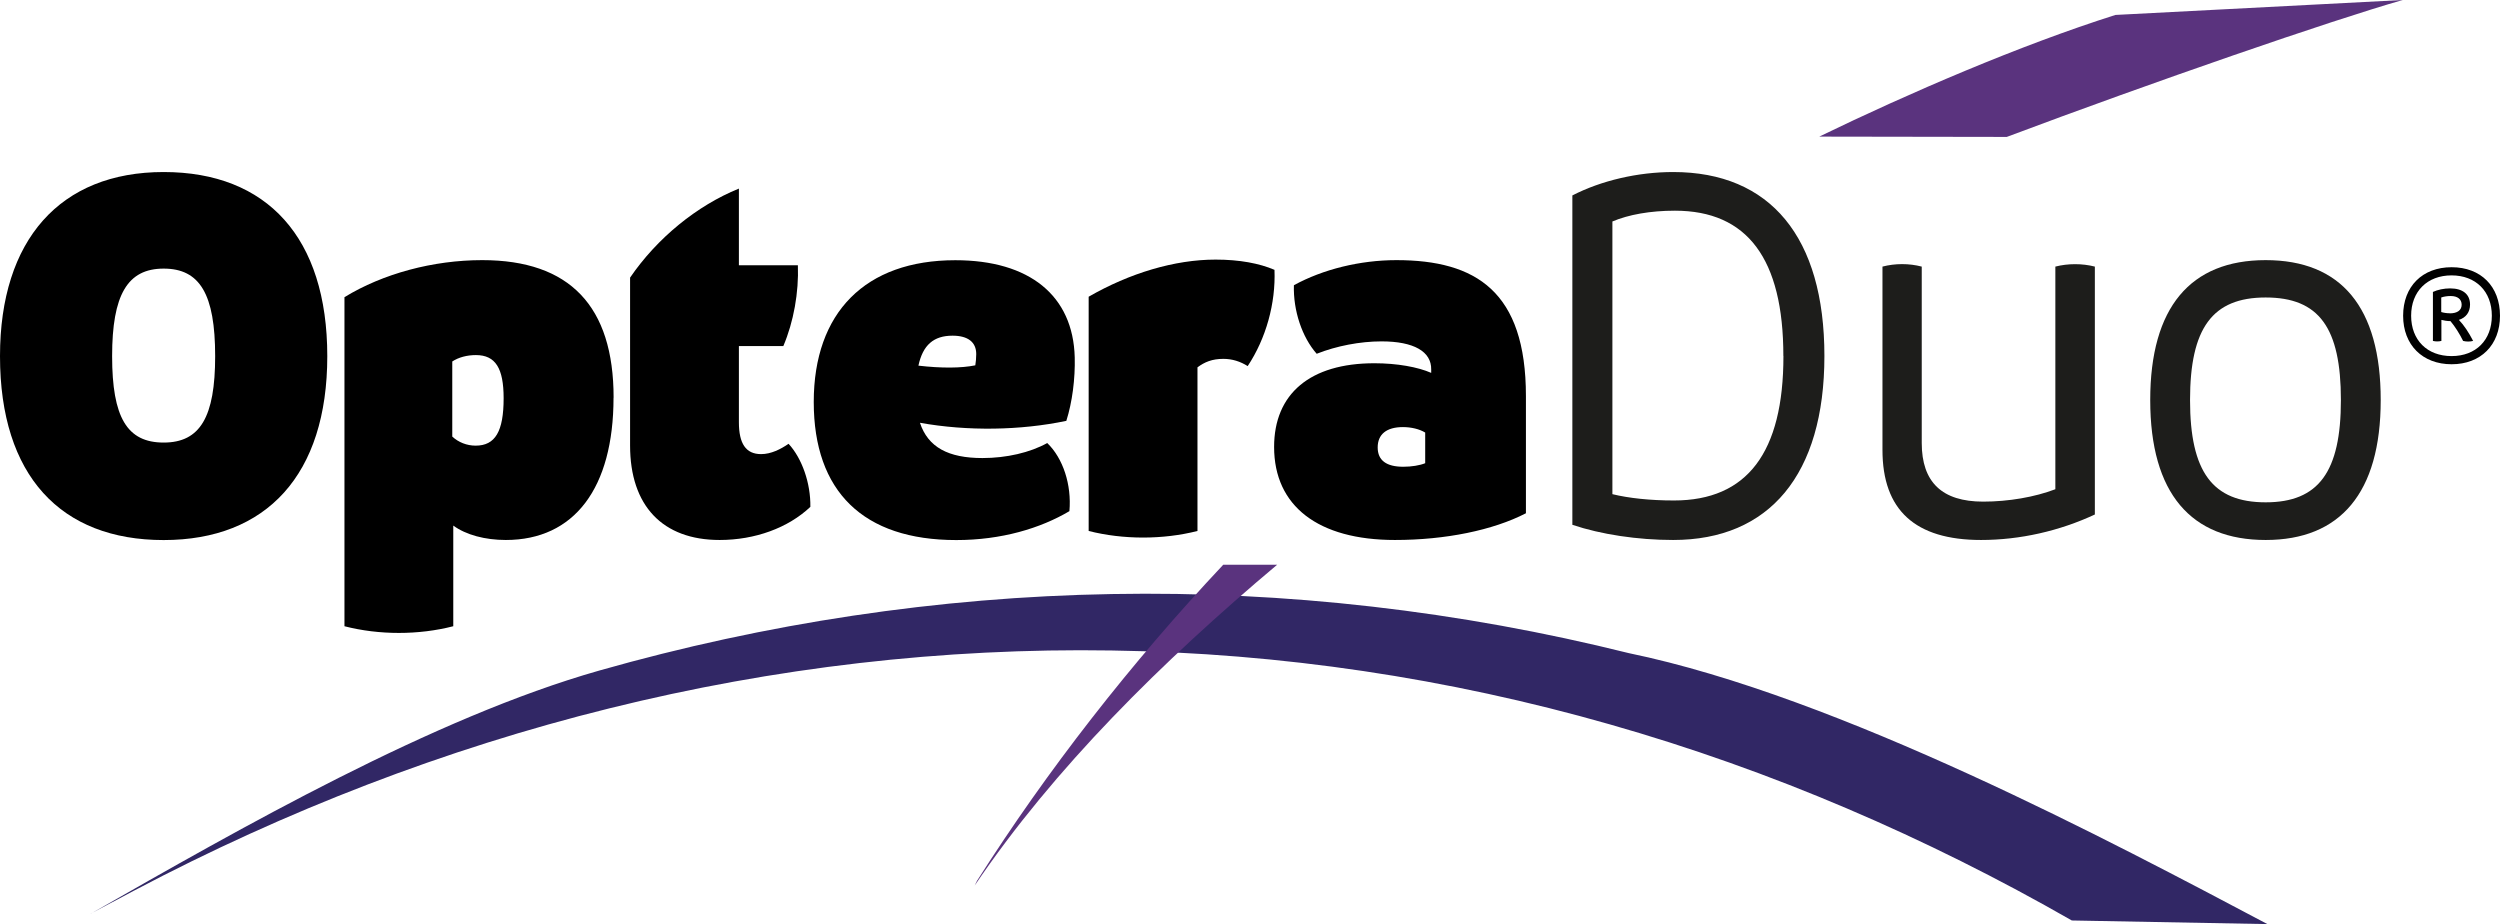 <?xml version="1.0" encoding="UTF-8"?><svg id="Camada_2" xmlns="http://www.w3.org/2000/svg" viewBox="0 0 324.64 120"><defs><style>.cls-1{fill:#5a337e;}.cls-2{fill:#1d1d1b;}.cls-3{fill:#312765;}</style></defs><path class="cls-1" d="M260.59,17.78c19.01-7.14,42.2-15.15,51.42-17.78l-37.31,1.94c-12.38,3.93-26.8,10.14-38.46,15.8"/><path class="cls-3" d="M11.78,118.65c19.38-11.07,44.48-25.45,66.06-31.58,21.57-6.13,43.99-9.54,66.53-9.93,22.54-.41,45.17,2.2,67.13,7.67,27.41,5.67,62.91,24.6,82.94,35.19l-25.4-.47c-18.89-10.82-39.03-19.5-60.01-25.47-20.97-5.99-42.75-9.26-64.65-9.59-21.89-.35-43.88,2.21-65.23,7.51-21.36,5.29-42.09,13.31-61.64,23.62l-5.73,3.04Z"/><path class="cls-1" d="M158.85,73.33c-12.02,12.79-22.88,26.72-31.98,41.05l-.3.61c10.31-15.25,24.37-29.14,39.28-41.66h-7Z"/><path d="M0,46.25c0-15.12,7.82-23.91,21.25-23.91s21.25,8.52,21.25,23.91-7.89,23.88-21.25,23.88S0,61.78,0,46.25ZM27.94,46.25c0-8.06-1.99-11.37-6.69-11.37s-6.69,3.41-6.69,11.37,1.94,11.22,6.69,11.22,6.69-3.32,6.69-11.22Z"/><path d="M79.67,51.64c0,11.75-5.1,18.48-13.99,18.48-2.68,0-5.17-.66-6.82-1.87v13.07c-4.49,1.16-9.64,1.16-14.13,0v-42.73c5-3.06,11.52-4.81,17.89-4.81,11.37,0,17.06,5.98,17.06,17.86ZM58.73,46.93v9.76c.8.75,1.9,1.18,3.03,1.18,2.55,0,3.64-1.84,3.64-6.16,0-3.9-1.06-5.6-3.6-5.6-1.16,0-2.25.29-3.07.83Z"/><path d="M105.23,65.82c-2.89,2.73-7.18,4.3-11.78,4.3-7.41,0-11.63-4.44-11.63-12.26v-21.81c3.51-5.13,8.66-9.34,14.13-11.56v9.96h7.66c.13,3.52-.55,7.34-1.89,10.49h-5.77v9.89c0,2.77.9,4.14,2.88,4.14,1.3,0,2.53-.63,3.57-1.34,1.75,1.89,2.88,5.14,2.83,8.18Z"/><path d="M138.88,66.37c-3.78,2.24-8.84,3.76-14.7,3.76-12.09,0-18.51-6.31-18.51-17.93s6.7-18.41,18.38-18.41c9.65,0,15.3,4.6,15.51,12.61.07,2.79-.32,5.82-1.09,8.25-5.97,1.25-12.82,1.36-19.01.25,1.05,3.18,3.69,4.58,8.12,4.58,3.12,0,6.18-.71,8.41-1.95,2.06,1.98,3.18,5.43,2.88,8.84ZM119.25,47.48c3,.35,5.58.33,7.4-.04.07-.44.12-.98.12-1.46,0-1.55-1.07-2.39-3.08-2.39-2.44,0-3.85,1.2-4.43,3.9Z"/><path d="M141.37,38.53c5.32-3.06,11.16-4.82,16.48-4.82,3.11,0,5.69.49,7.65,1.33.17,4.36-1.1,8.91-3.48,12.5-.95-.6-2-.94-3.16-.94-1.46,0-2.43.41-3.36,1.1v21.25c-4.49,1.14-9.64,1.14-14.13,0v-30.43Z"/><path d="M181.15,70.12c-9.98,0-15.7-4.4-15.7-12.08,0-6.91,4.68-10.87,13.02-10.87,2.94,0,5.65.49,7.38,1.25v-.44c.04-2.33-2.26-3.65-6.45-3.65-2.78,0-5.85.59-8.42,1.61-1.89-2.14-3.06-5.6-2.96-8.9,3.76-2.07,8.61-3.26,13.31-3.26,10.33,0,16.82,4.07,16.82,17.66v15.21c-4.28,2.21-10.47,3.47-16.99,3.47h0ZM185.07,60.15v-3.98c-.74-.45-1.8-.71-2.89-.71-2.15,0-3.28.95-3.28,2.64s1.14,2.51,3.32,2.51c1.08,0,2.13-.17,2.85-.46Z"/><path class="cls-2" d="M204.18,68.16V25.38c3.74-1.93,8.51-3.04,13.09-3.04,12.63,0,19.64,8.47,19.64,23.89s-7.16,23.89-19.64,23.89c-4.61,0-9.38-.72-13.09-1.97ZM231.58,46.23c0-12.62-4.67-18.87-14.08-18.87-3.19,0-6.02.51-8.12,1.4v35.41c2.12.52,4.91.82,7.99.82,9.51,0,14.22-6.22,14.22-18.76Z"/><path class="cls-2" d="M272.03,66.81c-4.58,2.14-9.72,3.31-14.78,3.31-8.56,0-12.8-3.88-12.8-11.69v-23.81c1.63-.43,3.47-.43,5.1,0v22.91c0,5.09,2.64,7.61,7.98,7.61,3.28,0,6.7-.59,9.37-1.61v-28.91c1.64-.42,3.49-.42,5.13,0v32.19Z"/><path class="cls-2" d="M279.22,51.95c0-12.03,5.21-18.17,14.99-18.17s14.94,6.09,14.94,18.17-5.27,18.17-14.94,18.17-14.99-6.02-14.99-18.17ZM303.98,51.95c0-9.41-2.85-13.32-9.77-13.32s-9.82,3.98-9.82,13.32,2.93,13.28,9.82,13.28,9.77-3.97,9.77-13.28Z"/><path d="M324.64,41c0,3.8-2.5,6.3-6.28,6.3s-6.3-2.5-6.3-6.3,2.5-6.3,6.3-6.3,6.28,2.5,6.28,6.3ZM323.58,41c0-3.16-2.08-5.24-5.23-5.24s-5.25,2.08-5.25,5.24,2.08,5.24,5.25,5.24,5.23-2.08,5.23-5.24ZM319.31,41.55c.64.66,1.3,1.66,1.84,2.72-.41.11-.89.11-1.3,0-.46-.93-1.04-1.85-1.64-2.57-.4,0-.85-.07-1.18-.16v2.73c-.35.09-.75.09-1.1,0v-6.36c.62-.29,1.44-.46,2.23-.46,1.65,0,2.59.76,2.59,2.1,0,1-.54,1.7-1.45,1.99ZM318.13,40.69c.97,0,1.53-.41,1.53-1.12s-.52-1.13-1.43-1.13c-.44,0-.88.07-1.22.19v1.89c.32.1.72.16,1.11.16Z"/></svg>